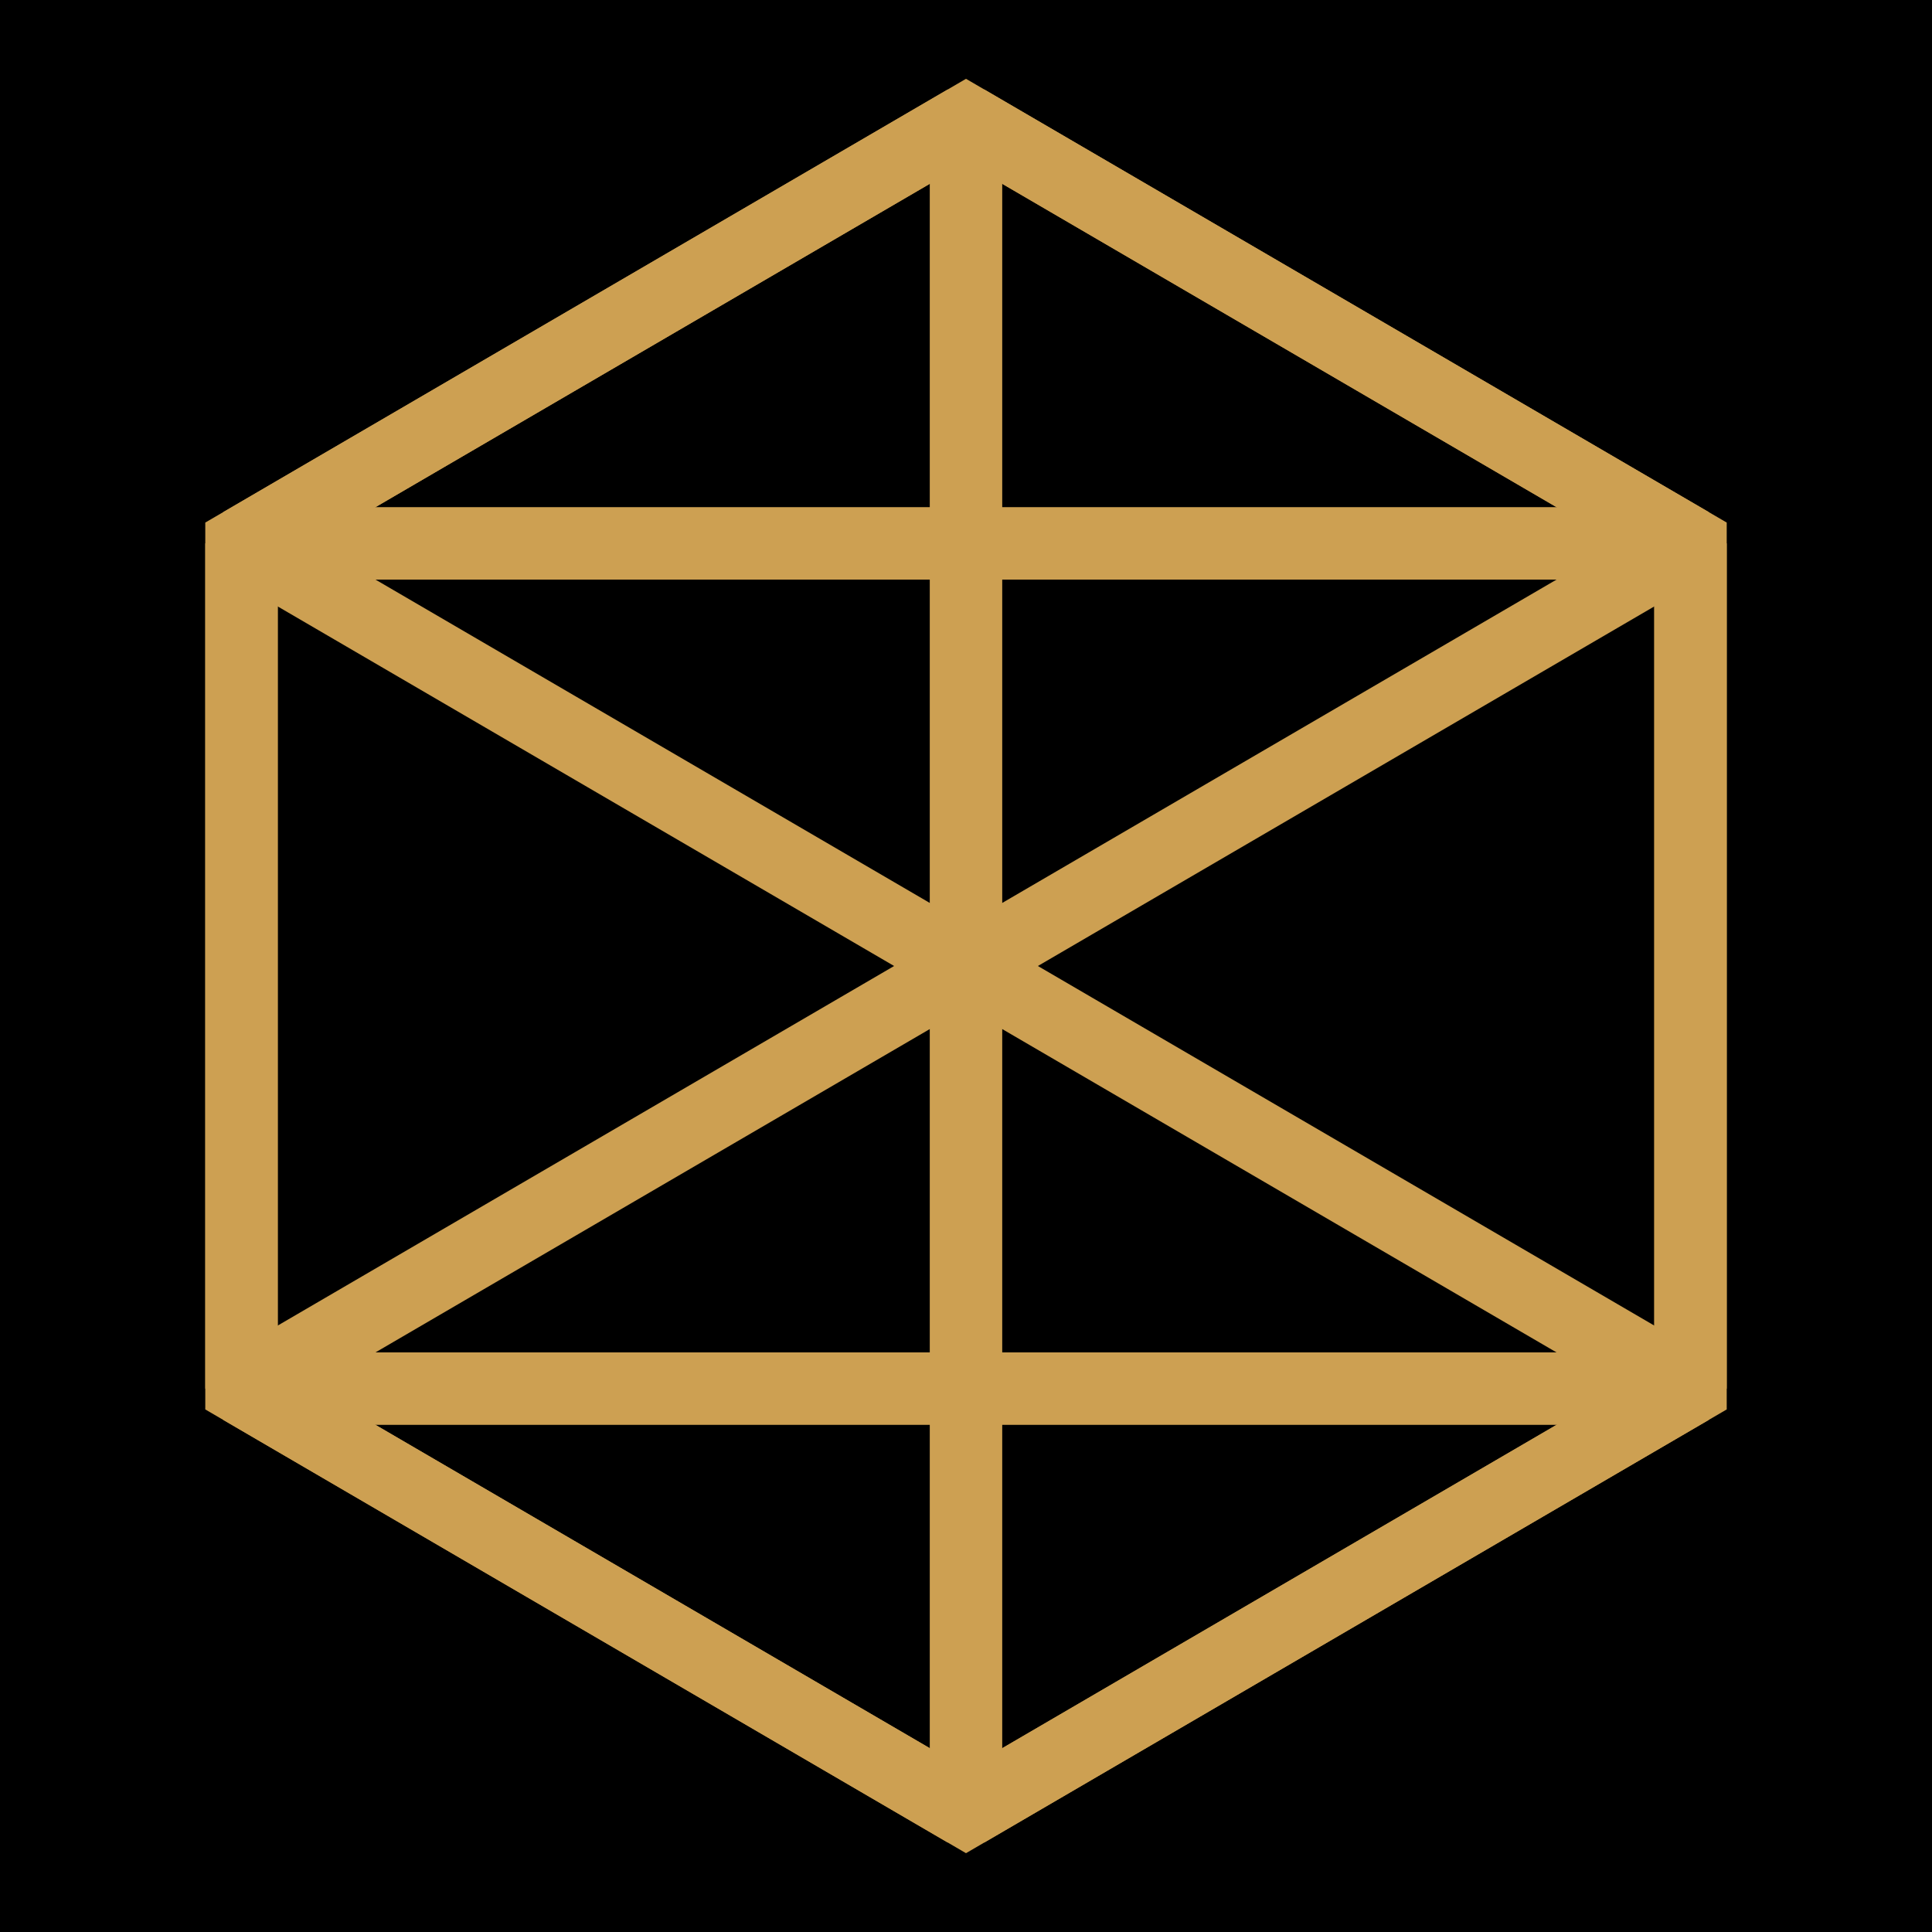 <svg xmlns="http://www.w3.org/2000/svg" viewBox="0 0 32 32">
  <rect width="32" height="32" fill="#000000"/>
  <!-- Icosahedron-style wireframe matching homepage 3D globe -->
  <g stroke="#CDA052" fill="none" stroke-width="1.2">
    <!-- Outer hexagon -->
    <polygon points="16,2 28,9 28,23 16,30 4,23 4,9"/>
    <!-- Inner triangular structure - top -->
    <line x1="16" y1="2" x2="16" y2="16"/>
    <line x1="16" y1="2" x2="4" y2="9"/>
    <line x1="16" y1="2" x2="28" y2="9"/>
    <!-- Inner triangular structure - middle connections -->
    <line x1="4" y1="9" x2="16" y2="16"/>
    <line x1="28" y1="9" x2="16" y2="16"/>
    <line x1="4" y1="9" x2="28" y2="9"/>
    <!-- Inner triangular structure - bottom -->
    <line x1="16" y1="30" x2="16" y2="16"/>
    <line x1="16" y1="30" x2="4" y2="23"/>
    <line x1="16" y1="30" x2="28" y2="23"/>
    <!-- Inner triangular structure - middle to bottom -->
    <line x1="4" y1="23" x2="16" y2="16"/>
    <line x1="28" y1="23" x2="16" y2="16"/>
    <line x1="4" y1="23" x2="28" y2="23"/>
    <!-- Side connections -->
    <line x1="4" y1="9" x2="4" y2="23"/>
    <line x1="28" y1="9" x2="28" y2="23"/>
  </g>
</svg>
